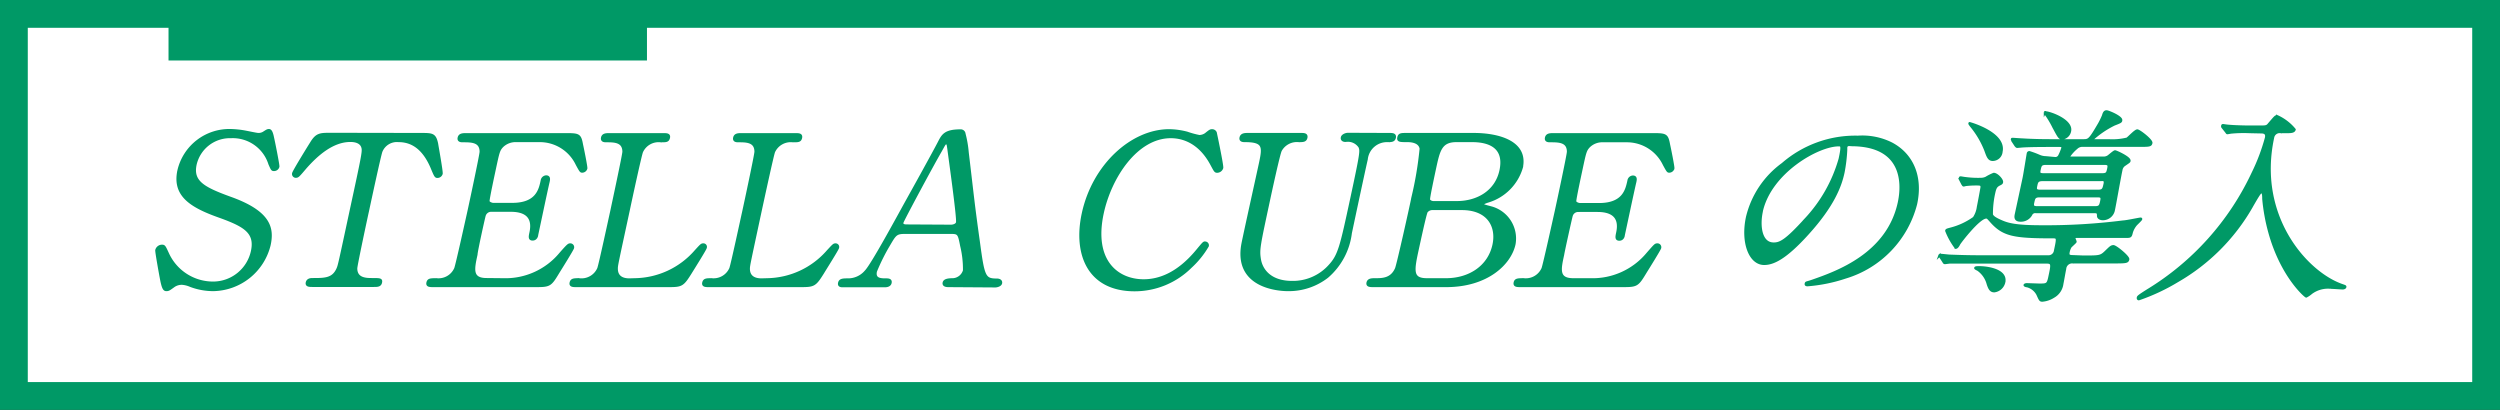 <svg xmlns="http://www.w3.org/2000/svg" viewBox="0 0 305 50"><rect x="0" y="0" width="305" height="50" fill="#333333" stroke="none"/><defs><style>.cls-1{fill:#fff;}.cls-2,.cls-3{fill:#096;}.cls-3{stroke:#096;stroke-miterlimit:10;stroke-width:0.28px;}</style></defs><g id="レイヤー_1" data-name="レイヤー 1"><rect class="cls-1" x="1.7" y="1.7" width="301.61" height="46.61"/><path class="cls-2" d="M301.61,3.39V46.61H3.39V3.39H301.61M305,0H0V50H305V0Z"/><path class="cls-3" d="M19.65,34c-.09-.46-.61-3.33-.57-3.48a.71.71,0,0,1,.69-.53c.3,0,.32.12.76,1.06A6.06,6.06,0,0,0,26,34.49a4.87,4.87,0,0,0,4.75-3.84c.5-2.32-.92-3.13-4.05-4.25-3.42-1.22-5.57-2.57-4.92-5.59a6.36,6.36,0,0,1,6.37-4.93,10.94,10.94,0,0,1,1.84.2c.28.05,1.34.28,1.53.28a1.2,1.2,0,0,0,.61-.15c.44-.28.5-.33.69-.33s.34.23.47.89c.1.41.7,3.4.66,3.56a.53.53,0,0,1-.54.4c-.21,0-.24-.07-.53-.73a4.7,4.7,0,0,0-4.7-3.28,4.31,4.31,0,0,0-4.33,3.35c-.45,2.11,1,2.88,4.2,4.05,5,1.77,5.25,3.81,4.83,5.77A7.19,7.19,0,0,1,26,35.38a7.93,7.93,0,0,1-2.76-.51,3.13,3.13,0,0,0-1-.26,1.68,1.68,0,0,0-1.08.33c-.53.38-.6.44-.86.44S19.88,35.22,19.65,34Z"/><path class="cls-3" d="M51.31,16.36c1.43,0,1.75,0,2,1.15.09.56.61,3.43.56,3.68a.52.52,0,0,1-.51.38c-.21,0-.27-.1-.67-1.07-.93-2.21-2.26-3.3-4.06-3.3a2.05,2.05,0,0,0-2.11,1.27c-.18.46-1.41,6.2-1.64,7.27-.16.71-1.42,6.59-1.43,7,0,1.29,1.2,1.32,1.91,1.32,1,0,1.2,0,1.11.41s-.46.4-.89.4H38.12c-.37,0-.77,0-.68-.4s.51-.41.67-.41c1.56,0,2.54,0,3.1-1.32.16-.41.17-.43,1.62-7.2,1.36-6.27,1.5-7,1.42-7.44-.12-.69-.78-.92-1.5-.92-2.12,0-4,1.6-5.48,3.28-.85,1-.92,1.09-1.16,1.09a.32.32,0,0,1-.34-.38c0-.2,1.89-3.25,2.21-3.76.66-1.07,1.08-1.07,2.41-1.07Z"/><path class="cls-3" d="M61.37,34.08a8.7,8.7,0,0,0,7-3.15c.88-1,1-1.1,1.17-1.1a.33.33,0,0,1,.36.41c0,.13-1.5,2.54-1.74,2.92-1,1.66-1.06,1.73-2.79,1.73H52.89c-.45,0-.82,0-.73-.4s.35-.41,1.09-.41a2.24,2.24,0,0,0,2.3-1.32c.17-.43,1.46-6.28,1.62-7,.22-1,1.46-6.79,1.48-7.24,0-1.3-1.13-1.3-2.19-1.3-.18,0-.58,0-.49-.41s.46-.43.91-.43H69c1.65,0,1.77.05,2,1.3.08.35.56,2.69.52,2.87a.52.52,0,0,1-.5.38c-.16,0-.2-.05-.64-.86A5,5,0,0,0,65.9,17.2H63a2.33,2.33,0,0,0-1.73.66c-.42.46-.47.69-.9,2.7-.07.33-.82,3.78-.78,4s.48.33.56.33h2.34c3,0,3.37-1.73,3.61-2.85a.57.57,0,0,1,.53-.51c.45,0,.33.43.29.64-.23.94-1.18,5.49-1.4,6.5,0,.13-.12.54-.54.54s-.36-.33-.25-.84c.47-2.16-.93-2.67-2.42-2.67H59.94a.83.83,0,0,0-.82.59c-.07.2-1,4.39-1,4.77-.39,1.78-.65,3,1.25,3Z"/><path class="cls-3" d="M77.44,34.08a10,10,0,0,0,7.43-3.46c.65-.71.72-.79.91-.79a.29.29,0,0,1,.31.39c0,.15-1.57,2.64-1.82,3.05-1,1.6-1.12,1.62-2.84,1.62H70.31c-.39,0-.77,0-.68-.4s.38-.41,1-.41A2.25,2.25,0,0,0,73,32.76c.17-.43,1.43-6.28,1.59-7,.21-1,1.46-6.79,1.48-7.24,0-1.3-1.13-1.3-2.11-1.3-.19,0-.58,0-.5-.41s.47-.43.86-.43h6.58c.43,0,.8,0,.7.43s-.37.41-1,.41a2.24,2.24,0,0,0-2.29,1.3c-.18.45-1.35,5.87-1.6,7.06-1.46,6.77-1.47,6.79-1.47,7.2,0,1.19,1,1.32,1.54,1.32Z"/><path class="cls-3" d="M93.61,34.08A10,10,0,0,0,101,30.62c.66-.71.73-.79.91-.79a.3.3,0,0,1,.32.39c0,.15-1.58,2.64-1.82,3.05-1,1.6-1.12,1.62-2.85,1.62H86.49c-.4,0-.77,0-.68-.4s.38-.41,1-.41a2.24,2.24,0,0,0,2.3-1.32c.17-.43,1.43-6.28,1.59-7,.22-1,1.46-6.79,1.48-7.24,0-1.3-1.12-1.3-2.1-1.3-.19,0-.59,0-.5-.41s.46-.43.86-.43h6.58c.42,0,.79,0,.7.43s-.38.41-1,.41a2.25,2.25,0,0,0-2.3,1.3c-.17.45-1.34,5.87-1.6,7.06-1.45,6.77-1.46,6.79-1.47,7.2,0,1.19,1,1.32,1.55,1.32Z"/><path class="cls-3" d="M115.69,34.89c-.29,0-.62-.07-.55-.4s.51-.41,1.15-.41A1.51,1.51,0,0,0,117.62,33a12.1,12.1,0,0,0-.34-3c-.28-1.43-.32-1.6-1.2-1.6h-5.75c-1,0-1.15.25-1.82,1.39a24.36,24.36,0,0,0-1.66,3.31c-.22,1,.63,1,1.27,1,.32,0,.6.05.52.41s-.48.4-.7.4h-5.09c-.21,0-.55,0-.47-.38s.38-.43,1-.43a2.82,2.82,0,0,0,2.24-1c.78-.79,4-6.76,5-8.56.56-1,3.33-6,3.92-7.15.46-.89.74-1.47,2.63-1.47a.45.45,0,0,1,.49.41,13.46,13.46,0,0,1,.39,2.28c.66,5.52.69,6.13,1.35,10.83.58,4.32.69,4.68,2.2,4.68.35,0,.58.15.52.43s-.51.38-.69.38Zm.33-7.34c.3,0,.69-.13.75-.41.12-.53-.88-7.6-1.06-9-.07-.43-.07-.66-.26-.66s-.2.07-.67.91c-1.19,2.06-4.65,8.52-4.69,8.74-.09.39.31.39.66.39Z"/><path class="cls-3" d="M148.31,16.18s.85,4,.79,4.3a.64.64,0,0,1-.6.46c-.24,0-.27-.08-.67-.82-1.6-3.05-3.88-3.4-5-3.4-4.16,0-7.36,4.88-8.31,9.28-1.27,5.89,1.84,8.21,5,8.21,1.85,0,4.14-.77,6.5-3.61.83-1,.83-1,1-1a.33.33,0,0,1,.32.41,11,11,0,0,1-2.07,2.56,9.71,9.71,0,0,1-6.84,2.83c-5.6,0-7.39-4.35-6.32-9.33,1.28-5.95,6-10.17,10.52-10.17a9,9,0,0,1,2.19.3,10.83,10.83,0,0,0,1.5.41,1.4,1.4,0,0,0,.77-.25c.51-.41.58-.46.79-.46A.47.47,0,0,1,148.31,16.18Z"/><path class="cls-3" d="M169.51,16.36c.34,0,.74,0,.65.43s-.46.41-.91.41a2.49,2.49,0,0,0-2.52,2.24c-.3,1.27-1.64,7.57-1.94,9a8.4,8.4,0,0,1-2.85,5.33,7.66,7.66,0,0,1-4.83,1.61c-1.14,0-6.5-.36-5.52-5.62.28-1.43,1.82-8.34,2.15-9.89.43-2,.45-2.67-1.89-2.67-.16,0-.58,0-.49-.41s.49-.43.89-.43h6.49c.32,0,.72,0,.63.43s-.44.41-.94.41a2.26,2.26,0,0,0-2.18,1.14c-.22.39-1.26,5.22-1.45,6.11-1.2,5.59-1.3,6-1.1,7.21s1.21,2.75,3.94,2.75a6,6,0,0,0,4.57-2c1.17-1.27,1.4-2.34,2.67-8.24,1.21-5.62,1.18-5.74,1-6.23a1.71,1.71,0,0,0-1.72-.76c-.29,0-.5-.13-.44-.41s.49-.43.73-.43Z"/><path class="cls-3" d="M179.8,16.36c3,0,6.53.94,5.85,4.09a6.12,6.12,0,0,1-4.09,4.12c-.17.05-.69.23-.72.36s1,.35,1.24.43a3.92,3.92,0,0,1,2.68,4.42c-.52,2.42-3.36,5.11-8.32,5.11h-8.88c-.4,0-.8,0-.71-.4s.49-.41.91-.41c.88,0,2,0,2.57-1.32.21-.51,1.81-7.68,2-8.67a43.24,43.24,0,0,0,1-5.95c-.14-.94-1.38-.94-1.65-.94-.87,0-1.17,0-1.07-.43s.35-.41,1.12-.41Zm-5.07,9.13a.89.89,0,0,0-.68.33c-.16.23-.93,3.84-1.06,4.42-.6,2.77-.83,3.84,1.11,3.84h2.31c2.86,0,5.24-1.55,5.81-4.22.48-2.24-.65-4.37-3.88-4.37Zm3-.82c2.49,0,4.78-1.27,5.34-3.86s-1-3.61-3.49-3.61h-1.89c-1.91,0-2.15,1.14-2.63,3.36-.27,1.27-.76,3.56-.73,3.78s.38.33.53.33Z"/><path class="cls-3" d="M194,34.08a8.7,8.7,0,0,0,7-3.15c.88-1,.95-1.1,1.17-1.1a.33.33,0,0,1,.36.41c0,.13-1.5,2.54-1.74,2.92-1,1.66-1.07,1.73-2.79,1.73H185.54c-.45,0-.82,0-.74-.4s.36-.41,1.1-.41a2.24,2.24,0,0,0,2.3-1.32c.17-.43,1.46-6.28,1.62-7,.22-1,1.46-6.79,1.48-7.24,0-1.3-1.13-1.3-2.19-1.3-.18,0-.58,0-.49-.41s.46-.43.91-.43h12.09c1.65,0,1.77.05,2,1.3.08.35.56,2.69.52,2.87a.52.52,0,0,1-.5.38c-.16,0-.2-.05-.64-.86a5,5,0,0,0-4.48-2.85h-2.94a2.31,2.31,0,0,0-1.73.66c-.42.46-.47.69-.9,2.7-.07.33-.82,3.78-.78,4s.48.33.56.33h2.34c3,0,3.36-1.73,3.61-2.85a.57.57,0,0,1,.53-.51c.45,0,.33.43.29.64-.23.94-1.19,5.49-1.41,6.5,0,.13-.11.54-.53.54s-.36-.33-.25-.84c.47-2.16-.93-2.67-2.42-2.67h-2.33a.83.83,0,0,0-.82.59c-.07.2-1,4.39-1.05,4.77-.39,1.78-.66,3,1.25,3Z"/><path class="cls-3" d="M225.23,18c0,.08,0,.18,0,.28a19.1,19.1,0,0,1-.33,2.75c-.36,1.7-1.27,4.07-4.33,7.45-2.79,3.1-4.28,3.71-5.34,3.71-1.75,0-2.75-2.62-2.08-5.72A11.25,11.25,0,0,1,217.48,20a13.53,13.53,0,0,1,9.17-3.31,8,8,0,0,1,4.1.81c2.57,1.35,3.73,4.07,3,7.4a12.63,12.63,0,0,1-8.61,8.95,19.22,19.22,0,0,1-4.61.94c-.1,0-.26,0-.22-.18s.07-.1.79-.35c3-1.05,9.21-3.23,10.57-9.56.21-1,1.41-7-5.83-7C225.33,17.61,225.26,17.81,225.23,18Zm-10.3,7.81c-.36,1.65-.16,3.91,1.46,3.91.77,0,1.47-.3,3.87-2.95a17.92,17.92,0,0,0,4.19-7.39c.33-1.53.25-1.66-.09-1.66C221.84,17.68,216,21,214.93,25.77Z"/><path class="cls-3" d="M254.18,31.31c1.9,0,2.09,0,2.66-.54s.71-.73,1-.73,1.87,1.29,1.8,1.6-.21.36-1.48.36h-5.28a.86.86,0,0,0-.94.81c-.07.3-.28,1.55-.34,1.8a2.11,2.11,0,0,1-1.08,1.6,3,3,0,0,1-1.35.46c-.26,0-.28-.05-.6-.76a2,2,0,0,0-1.27-1c-.11,0-.3-.07-.29-.13s.18-.1.23-.1l1.53.05c.93,0,1.06,0,1.25-.88.34-1.58.4-1.83-.34-1.83h-8.46c-2.34,0-3.09,0-3.36,0l-.57.07c-.11,0-.14-.07-.2-.18l-.38-.58c-.08-.1-.1-.13-.1-.15a.12.12,0,0,1,.12-.08c.19,0,1,.1,1.15.1,1.29.05,2.37.08,3.62.08h8.35a.8.8,0,0,0,.87-.71c.31-1.45.35-1.63-.21-1.63-4.88,0-6.13-.23-7.67-2-.37-.41-.37-.41-.53-.41-.87,0-3.17,3-3.29,3.23s-.26.46-.42.46a8.61,8.61,0,0,1-1.15-2.06c0-.13.17-.16.54-.26a8.47,8.47,0,0,0,2.83-1.32,3.14,3.14,0,0,0,.49-1.32c.07-.33.45-2.34.45-2.44,0-.33-.19-.33-.65-.33a11.1,11.1,0,0,0-1.28.07l-.25.06c-.08,0-.09-.08-.16-.16l-.3-.58a.58.58,0,0,1,0-.18s0-.05.07-.05.46.08.54.08a11.81,11.81,0,0,0,2,.1,1.51,1.51,0,0,0,.56-.13,6.06,6.06,0,0,1,.95-.48c.4,0,1.06.73,1,1,0,.1-.07.18-.3.28-.39.2-.51.38-.65,1a11.67,11.67,0,0,0-.29,2.7c.1.17.18.38,1.25.83.73.31,1.68.59,4.78.59a74.88,74.88,0,0,0,10-.59c.33,0,2-.35,2.09-.35s.11,0,.09.07-.48.51-.58.61a2.67,2.67,0,0,0-.56,1c-.12.53-.17.53-.75.53-2.34,0-5.17,0-5.74,0s-.47,0-.5.13.15.41.13.48-.53.51-.61.61a2,2,0,0,0-.23.61c-.09.41,0,.54.52.54Zm-10-12.81a1.08,1.08,0,0,1-1.06,1c-.47,0-.61-.35-.89-1.14a10.88,10.88,0,0,0-1.77-3c-.17-.23-.19-.26-.18-.31s.07,0,.09,0S244.66,16.26,244.18,18.5Zm.33,15.93a1.41,1.41,0,0,1-1.21,1.1c-.43,0-.6-.31-.79-.89a3.07,3.07,0,0,0-1.2-1.73s-.33-.15-.32-.2,0-.05.09-.08C241.66,32.53,244.88,32.71,244.51,34.43Zm6.16-15.14a.53.53,0,0,0,.56-.28,6.24,6.24,0,0,0,.38-.92c.07-.3-.17-.3-.33-.3h-1.22c-2.33,0-3.11.05-3.38.07l-.57.05c-.08,0-.12-.05-.21-.15l-.38-.58c0-.08-.07-.13-.06-.18s0-.05.09-.05,1,.07,1.15.07c1.28.08,2.39.1,3.63.1h3.8c.71,0,.79,0,2-2.08a9.71,9.71,0,0,0,.45-.94c.09-.33.19-.51.42-.51s1.87.69,1.78,1.09c0,.18-.13.23-.85.51A11.48,11.48,0,0,0,255.27,17c0,.12.1.12.32.12h1.69a7.44,7.44,0,0,0,2.22-.2c.21-.13,1-1,1.25-1s1.78,1.19,1.71,1.52-.23.34-1.5.34h-6.84a1,1,0,0,0-.78.28,4.82,4.82,0,0,0-.91,1c0,.18.12.18.44.18h3.79a1,1,0,0,0,.54-.16c.15-.1.71-.61.84-.61s1.83.77,1.75,1.15c0,.12-.12.17-.56.48a.91.91,0,0,0-.43.66c-.17.76-.77,4.19-.92,4.88a1.35,1.35,0,0,1-1.32,1.09c-.35,0-.58-.15-.59-.38,0-.45-.1-.48-.5-.48h-7.08a.54.54,0,0,0-.6.33,1.42,1.42,0,0,1-1.27.71c-.74,0-.64-.48-.57-.81l.94-4.37c.1-.46.44-2.62.51-3a.18.18,0,0,1,.19-.16,11.15,11.15,0,0,1,1.23.46,2,2,0,0,0,.76.16Zm4.94,6c.56,0,.63-.2.74-.71s.06-.64-.45-.64h-7.08c-.61,0-.66.25-.76.69s-.11.66.47.66Zm-6.44-3.33c-.61,0-.67.28-.75.66s-.15.66.46.66H256c.59,0,.64-.25.77-.84s-.27-.48-.48-.48Zm7.31-.69c.55,0,.62-.17.72-.63s.11-.66-.45-.66h-7.16c-.58,0-.65.2-.75.66s-.11.63.48.63ZM252.54,16a1.1,1.1,0,0,1-.93.89c-.35,0-.42-.13-1.12-1.45a11,11,0,0,0-.9-1.5c-.1-.15-.12-.17-.11-.23a.05.05,0,0,1,.09,0C250.19,13.75,252.82,14.71,252.54,16Z"/><path class="cls-3" d="M274.42,16.11a16.29,16.29,0,0,0-2.16.05c-.08,0-.46.08-.52.08s-.07-.06-.15-.16l-.46-.58a.21.21,0,0,1,0-.18c0-.05.07-.05.09-.05s.54.08.65.08c.7.07,2,.1,2.6.1h1.17c.79,0,.93,0,1.18-.33.75-.87.79-.94,1-.94a5.88,5.88,0,0,1,2.12,1.62c-.07.31-.49.31-1,.31h-.69a.82.82,0,0,0-.94.68c-2.07,9.61,4.08,16.5,8.43,18,.37.13.4.13.38.23s-.19.16-.3.16-1.23-.08-1.44-.08a3.41,3.41,0,0,0-2.39.64,3.32,3.32,0,0,1-.63.43c-.1,0-3-2.44-4.49-7.83a23,23,0,0,1-.74-4.07c0-.81-.12-.81-.25-.81s-.28.18-1.22,1.83a24.48,24.48,0,0,1-9,9,24.33,24.33,0,0,1-4.72,2.21c-.11,0-.14-.1-.11-.21s.12-.2,1.16-.86a33.25,33.25,0,0,0,12.84-14.31,23.78,23.78,0,0,0,1.63-4.32c.14-.66-.39-.66-.66-.66Z"/><rect class="cls-2" x="20.56" y="2.8" width="58.37" height="4.58"/></g></svg>
